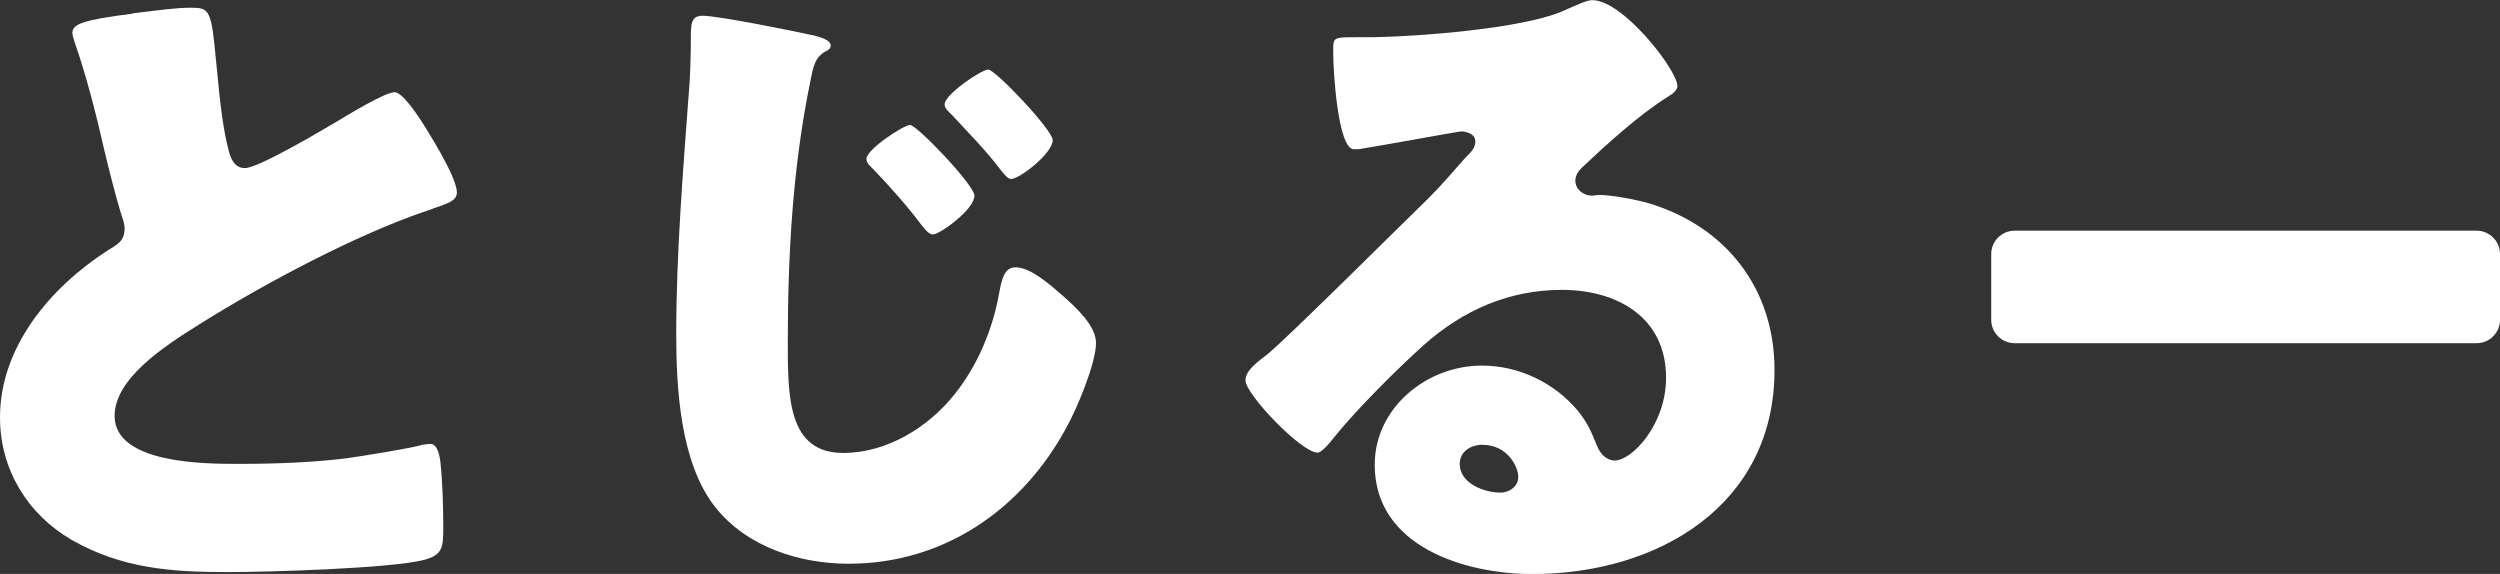 <?xml version="1.0" encoding="UTF-8"?>
<svg id="_レイヤー_2" data-name="レイヤー 2" xmlns="http://www.w3.org/2000/svg" viewBox="0 0 320.23 73.52">
  <rect x="0" y="0" width="320.23" height="73.52" fill="#333333" stroke="none"/>
  <defs>
    <style>
      .cls-1 {
        fill: #fff;
      }
    </style>
  </defs>
  <g id="_レイヤー_1-2" data-name="レイヤー 1">
    <g>
      <g>
        <path class="cls-1" d="M104.46,4.61c.71.18,1.95.53,1.95,1.24,0,.35-.35.62-.62.71-1.42.8-1.6,1.86-2.04,4.08-2.22,10.91-2.84,22.09-2.84,33.18,0,7.01,0,14.2,7.1,14.2,5.59,0,10.91-3.28,14.28-7.54,2.93-3.64,4.88-8.34,5.68-12.87.35-1.77.62-3.37,2.13-3.37,1.95,0,4.61,2.4,6.03,3.64,1.6,1.42,4.26,3.82,4.26,6.03,0,2.66-2.48,8.52-3.82,10.91-5.68,10.47-15.7,17.39-27.86,17.39-6.3,0-13.04-2.13-17.12-7.28-4.44-5.68-4.97-15.08-4.97-22.18,0-10.2.89-21.12,1.6-30.7.18-1.86.27-4.88.27-6.92s0-3.11,1.51-3.11c2.04,0,11.62,1.95,14.46,2.57Z"/>
        <path class="cls-1" d="M124.82,25.06c0,1.77-4.44,4.97-5.32,4.97-.53,0-1.06-.71-1.42-1.15-1.86-2.48-3.99-4.88-6.12-7.1-.53-.53-.98-.89-.98-1.42,0-1.24,4.79-4.35,5.59-4.35.89,0,8.25,7.72,8.25,9.05Z"/>
        <path class="cls-1" d="M134.84,17.96c0,1.69-4.26,4.97-5.32,4.97-.44,0-.98-.71-1.33-1.15-1.86-2.48-4.08-4.7-6.21-7.01-.62-.62-.98-.89-.98-1.42,0-1.24,4.7-4.44,5.59-4.44s8.25,7.72,8.25,9.05Z"/>
      </g>
      <path class="cls-1" d="M214.87,10.97c0,.55-.55,1.01-1.01,1.28-3.84,2.38-7.95,6.13-11.25,9.24-.46.46-.82,1.01-.82,1.65,0,1.1,1.01,1.92,2.1,1.92.27,0,.64-.09,1.01-.09,1.37,0,4.57.55,6.4,1.1,9.88,3.02,16,10.97,16,21.31,0,17.47-15.09,26.15-31,26.15-8.6,0-20.21-3.48-20.21-13.99,0-7.31,6.67-12.71,13.72-12.71,4.76,0,9.33,2.2,12.35,5.85,1.37,1.74,1.65,2.65,2.47,4.57.37.91,1.19,1.74,2.2,1.74,2.19,0,6.58-4.57,6.58-10.61,0-7.77-6.31-11.25-13.35-11.25-6.68,0-12.62,2.56-17.65,7.04-3.29,2.93-8.5,8.14-11.25,11.52-1.28,1.65-2.01,2.29-2.38,2.29-2.1,0-9.24-7.5-9.24-9.24,0-1.1.91-1.92,2.83-3.38,2.29-1.83,17.47-16.92,20.67-20.03,1.74-1.74,3.11-3.38,4.66-5.12.64-.64,1.28-1.19,1.28-2.1,0-1.1-1.46-1.28-1.83-1.28-.27,0-10.24,1.83-12.62,2.2-.37.09-.73.09-1.1.09-2.1,0-2.65-10.33-2.65-12.07v-.91c0-1.37.27-1.37,2.93-1.37h2.1c5.94-.09,19.02-1.1,24.23-3.29,2.29-1.01,3.29-1.46,3.93-1.46,3.93,0,10.88,8.96,10.88,10.97ZM189.91,56.97c-1.46,0-2.93.82-2.93,2.47,0,2.47,3.11,3.66,5.21,3.66,1.19,0,2.29-.82,2.29-2.01,0-1.28-1.37-4.11-4.57-4.11Z"/>
      <path class="cls-1" d="M16.97,1.72c3.58-.46,5.69-.73,7.43-.73,2.48,0,2.66.18,3.3,7.06.55,5.87.92,8.62,1.56,11.1.27,1.1.73,2.38,2.11,2.38,1.74,0,9.91-4.86,11.92-6.05,1.38-.83,6.05-3.67,7.25-3.67,1.01,0,2.94,2.84,4.22,4.95,1.01,1.65,3.76,6.15,3.76,7.89,0,1.01-1.01,1.38-2.94,2.02-.37.18-.83.28-1.28.46-8.35,2.84-20,8.9-28.89,14.49-4.4,2.75-10.73,6.88-10.73,11.65,0,6.15,11.65,6.15,15.87,6.15,4.68,0,9.54-.18,13.94-.73,1.93-.28,8.26-1.28,9.72-1.74.27,0,.64-.09.92-.09.92,0,1.19,1.56,1.28,2.29.28,2.66.37,5.69.37,8.35s-.09,3.58-2.48,4.22c-4.22,1.1-20.09,1.56-25.13,1.56-7.25,0-13.58-.46-20-4.13-5.69-3.3-9.17-9.08-9.17-15.68,0-9.08,6.51-16.69,13.76-21.37,1.38-.83,2.2-1.28,2.2-2.84,0-.64-.28-1.38-.55-2.2-.73-2.48-1.38-5.04-2.02-7.7-1.01-4.49-2.29-9.54-3.85-14.03-.09-.28-.27-.83-.27-1.1,0-1.1,1.1-1.65,7.7-2.48Z"/>
      <path class="cls-1" d="M317.23,43.96c1.66,0,3-1.34,3-3v-8.41c0-1.66-1.34-3-3-3h-59.17c-1.66,0-3,1.34-3,3v8.41c0,1.66,1.34,3,3,3h21.55"/>
    </g>
  </g>
</svg>